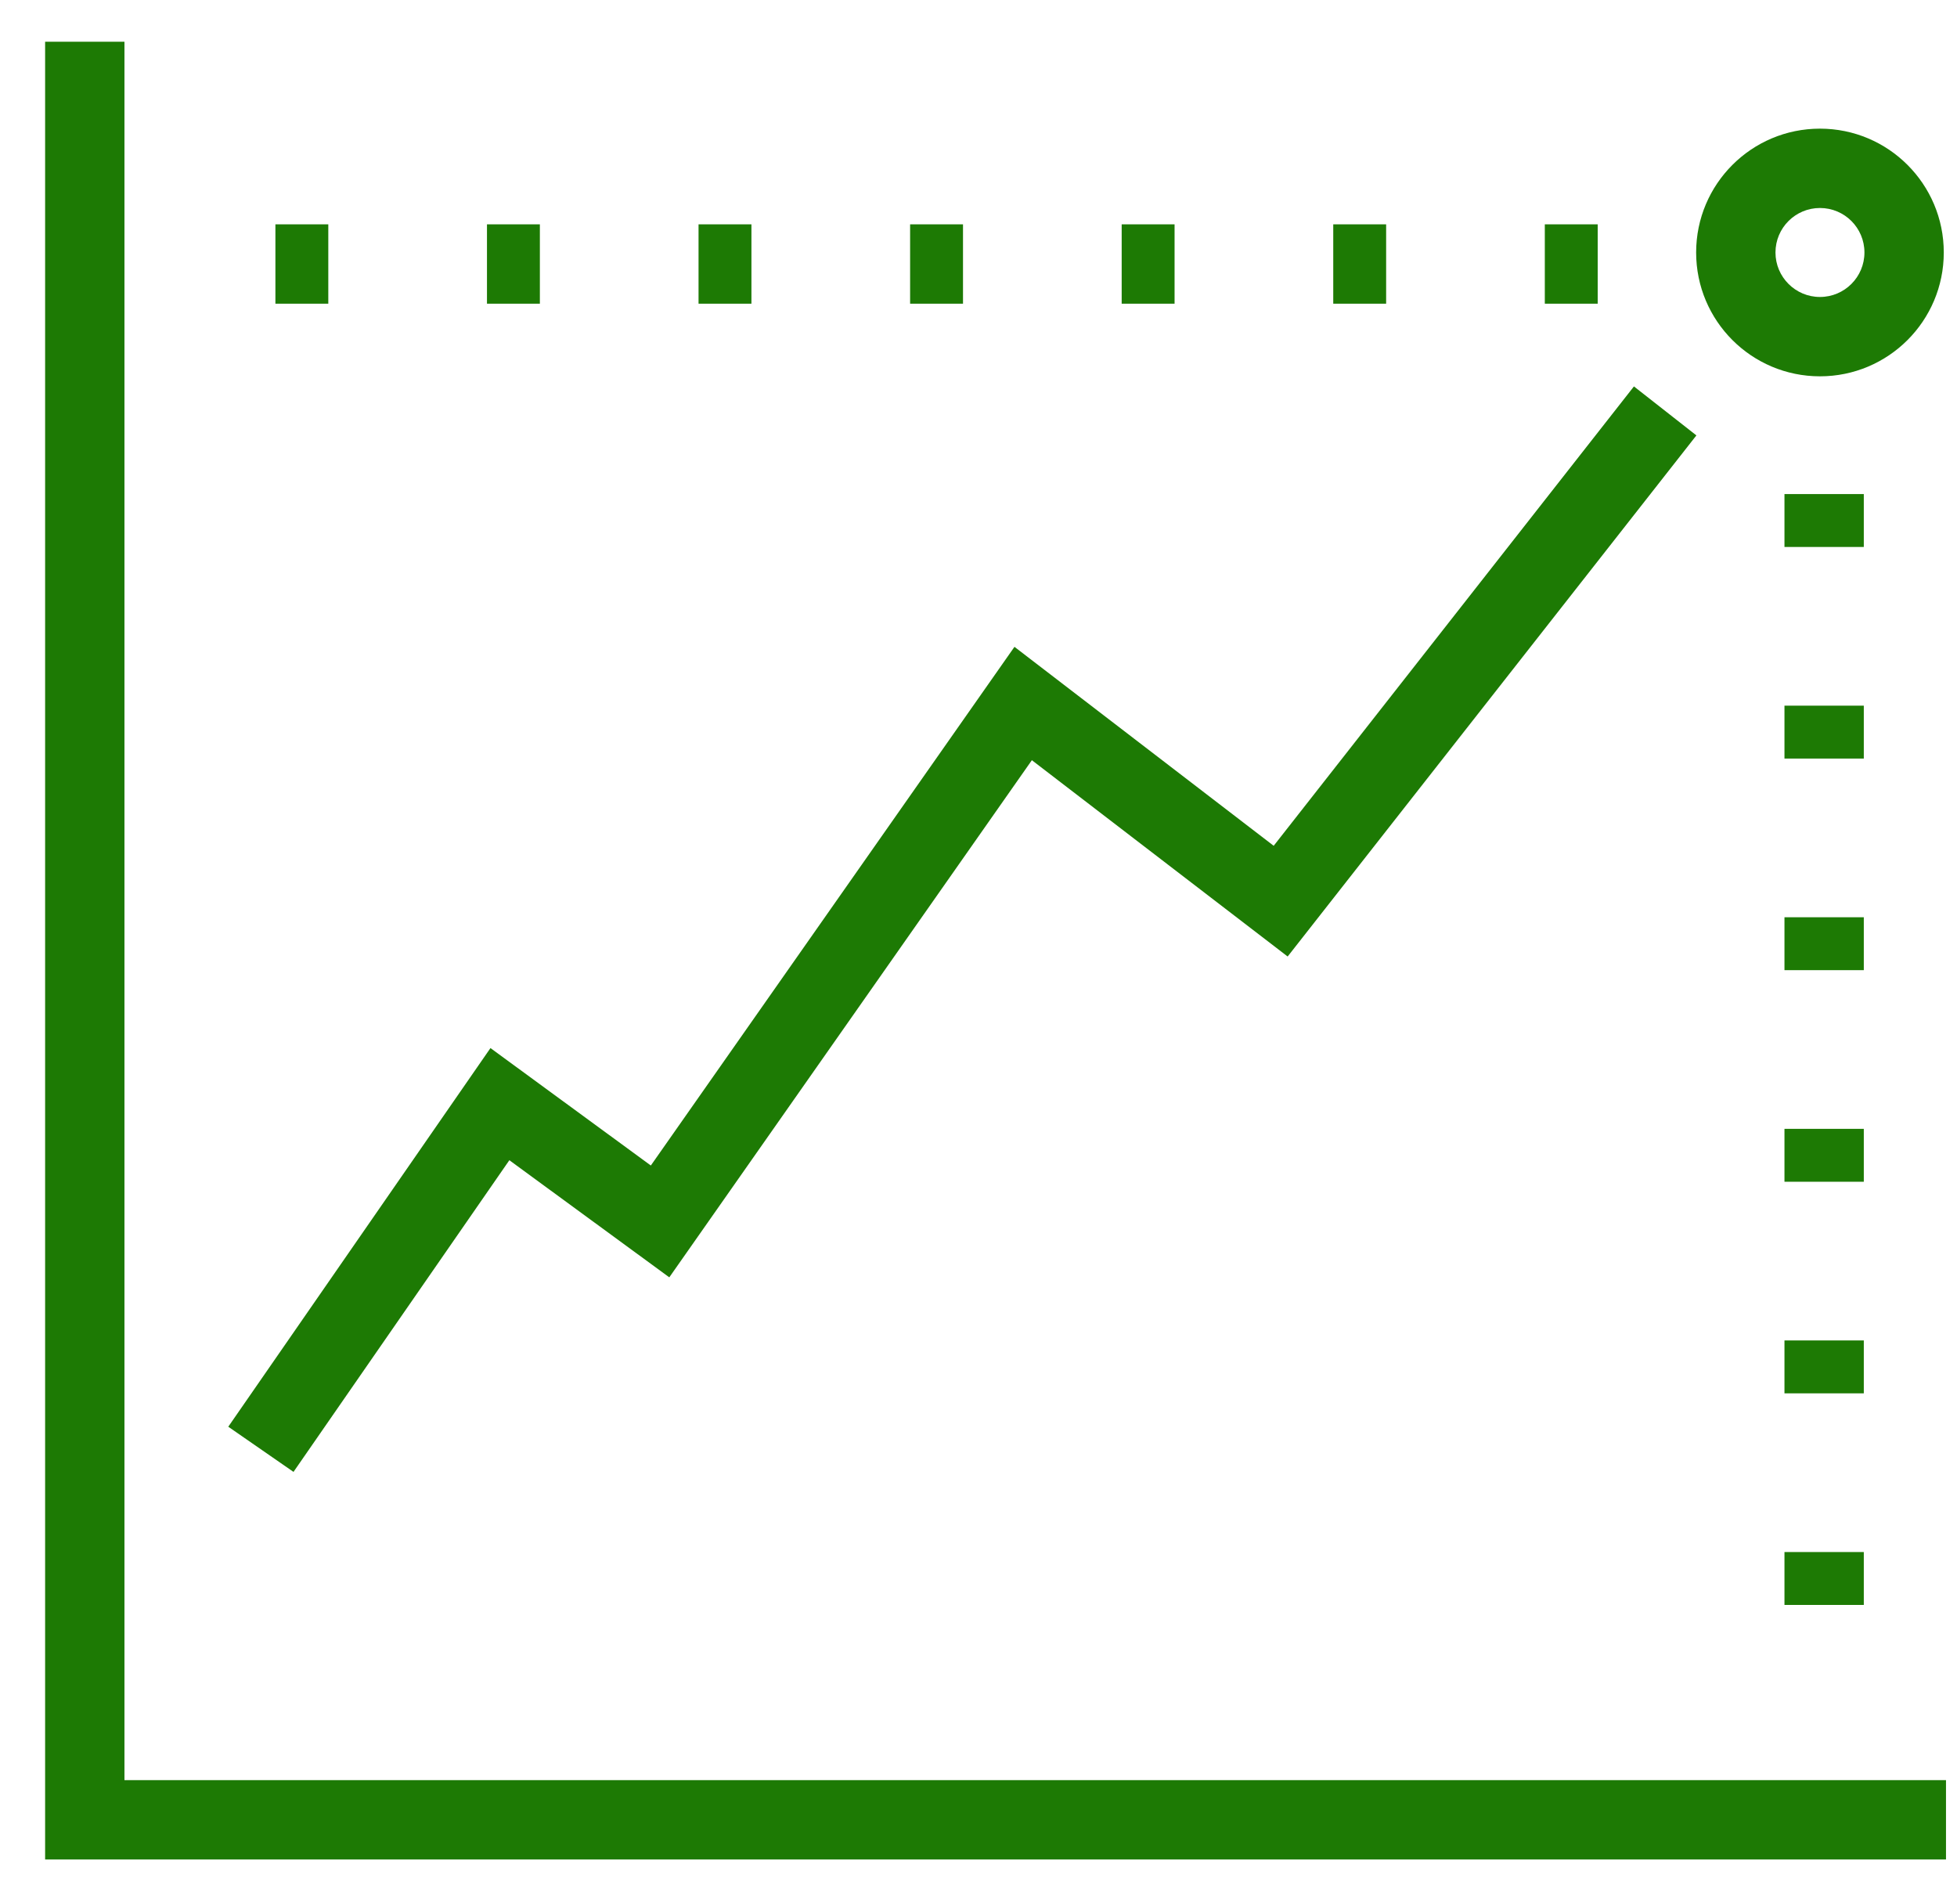 <?xml version="1.0" encoding="UTF-8"?> <svg xmlns="http://www.w3.org/2000/svg" xmlns:xlink="http://www.w3.org/1999/xlink" width="37px" height="36px" viewBox="0 0 37 36"> <!-- Generator: Sketch 50 (54983) - http://www.bohemiancoding.com/sketch --> <title>ROI</title> <desc>Created with Sketch.</desc> <defs></defs> <g id="Page-1" stroke="none" stroke-width="1" fill="none" fill-rule="evenodd"> <g id="Homepage-1920" transform="translate(-1049, -3116)" fill="#1D7A04" fill-rule="nonzero"> <g id="CM-Impact" transform="translate(0, 2429)"> <g id="with-CM" transform="translate(980, 205)"> <g id="Group-5" transform="translate(55, 468)"> <g id="ROI" transform="translate(14, 14)"> <polygon id="Path-15" points="2.353 33.652 36.792 33.652 36.792 35.152 0.853 35.152 0.853 0.789 2.353 0.789"></polygon> <polygon id="Path-16" points="5.549 27.825 4.316 26.971 9.273 19.813 12.305 22.033 19.18 12.228 24.081 15.989 30.892 7.305 32.073 8.231 24.345 18.082 19.509 14.371 12.654 24.147 9.63 21.933"></polygon> <path d="M34.409,7.114 C33.116,7.114 32.068,6.066 32.068,4.773 C32.068,3.48 33.116,2.432 34.409,2.432 C35.702,2.432 36.75,3.48 36.75,4.773 C36.75,6.066 35.702,7.114 34.409,7.114 Z M34.409,5.614 C34.874,5.614 35.25,5.237 35.25,4.773 C35.25,4.308 34.874,3.932 34.409,3.932 C33.945,3.932 33.568,4.308 33.568,4.773 C33.568,5.237 33.945,5.614 34.409,5.614 Z" id="Oval-15"></path> <path d="M30.207,4.241 L30.207,5.741 L29.207,5.741 L29.207,4.241 L30.207,4.241 Z M26.207,4.241 L26.207,5.741 L25.207,5.741 L25.207,4.241 L26.207,4.241 Z M22.207,4.241 L22.207,5.741 L21.207,5.741 L21.207,4.241 L22.207,4.241 Z M18.207,4.241 L18.207,5.741 L17.207,5.741 L17.207,4.241 L18.207,4.241 Z M14.207,4.241 L14.207,5.741 L13.207,5.741 L13.207,4.241 L14.207,4.241 Z M10.207,4.241 L10.207,5.741 L9.207,5.741 L9.207,4.241 L10.207,4.241 Z M6.207,4.241 L6.207,5.741 L5.207,5.741 L5.207,4.241 L6.207,4.241 Z M2.207,4.241 L2.207,5.741 L1.317,5.741 L1.317,4.241 L2.207,4.241 Z" id="Path-19"></path> <path d="M33.738,9.34 L35.238,9.34 L35.238,10.34 L33.738,10.34 L33.738,9.34 Z M33.738,13.34 L35.238,13.34 L35.238,14.34 L33.738,14.34 L33.738,13.34 Z M33.738,17.34 L35.238,17.34 L35.238,18.34 L33.738,18.34 L33.738,17.34 Z M33.738,21.34 L35.238,21.34 L35.238,22.34 L33.738,22.34 L33.738,21.34 Z M33.738,25.34 L35.238,25.34 L35.238,26.34 L33.738,26.34 L33.738,25.34 Z M33.738,29.34 L35.238,29.34 L35.238,30.34 L33.738,30.34 L33.738,29.34 Z" id="Path-17"></path> </g> </g> </g> </g> </g> </g> </svg> 